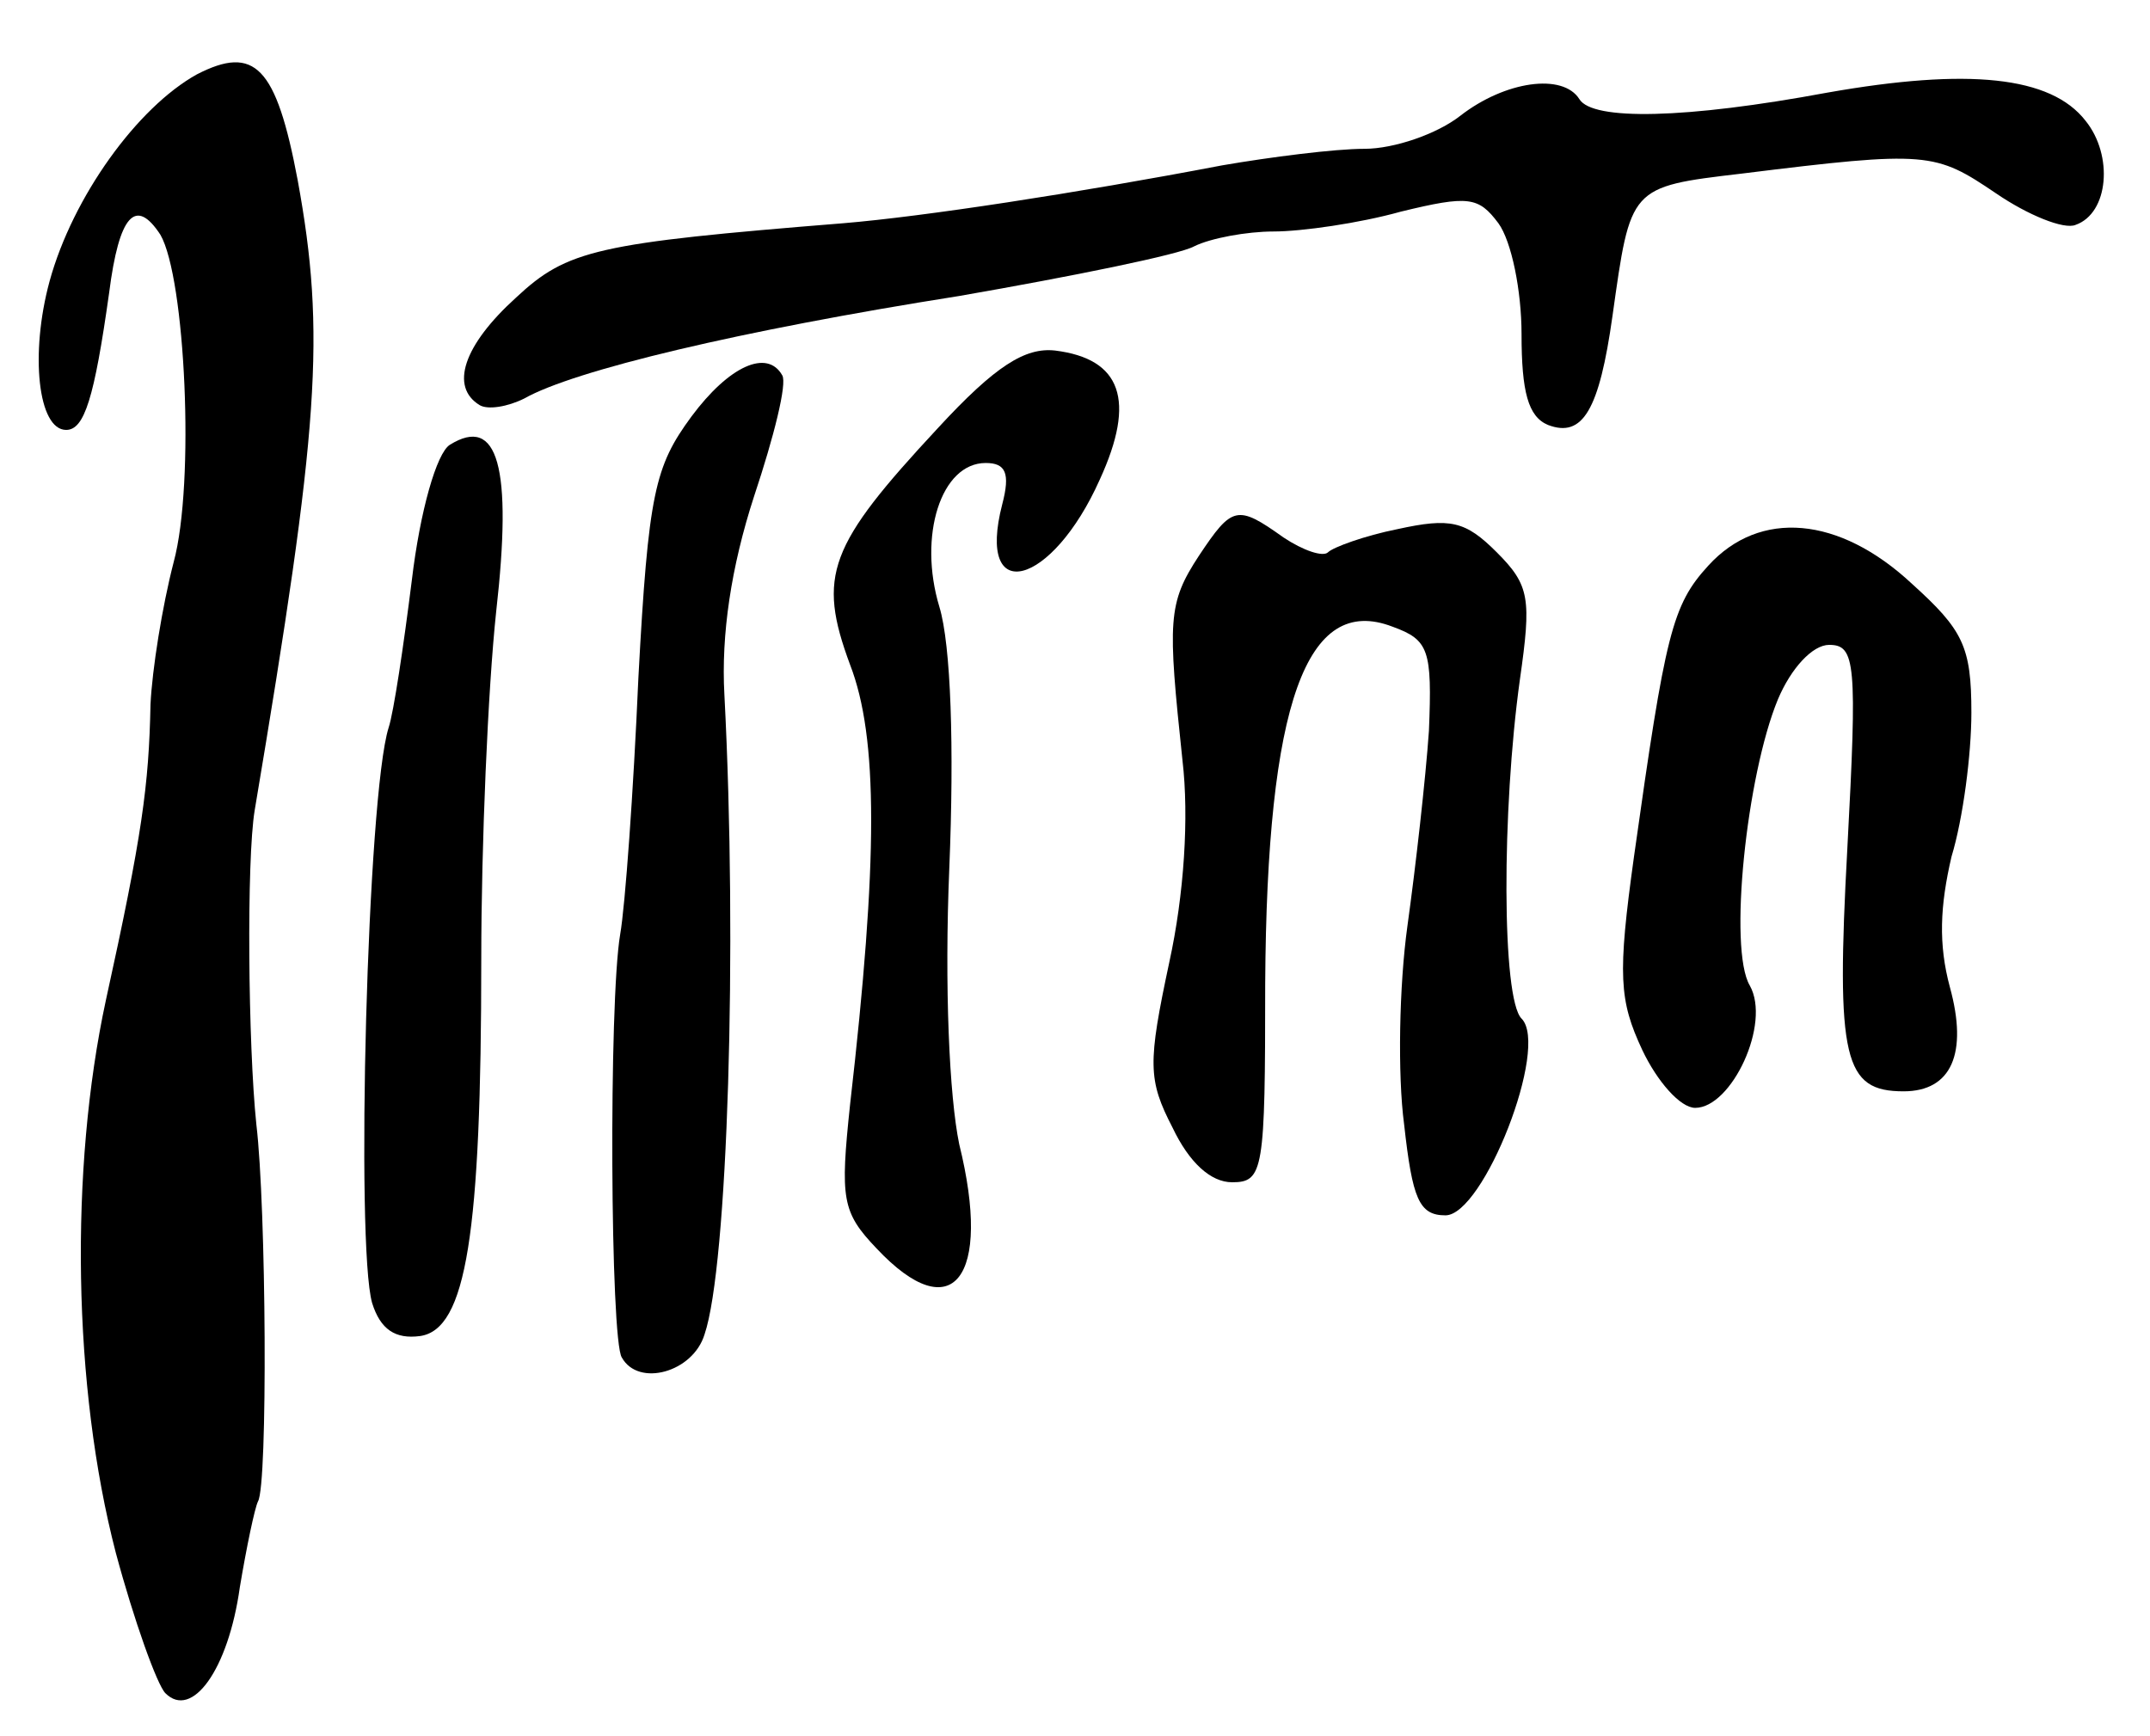 <?xml version="1.0" standalone="no"?>
<!DOCTYPE svg PUBLIC "-//W3C//DTD SVG 20010904//EN"
 "http://www.w3.org/TR/2001/REC-SVG-20010904/DTD/svg10.dtd">
<svg version="1.0" xmlns="http://www.w3.org/2000/svg"
 width="130pt" height="105pt" viewBox="0 0 130 105"
 preserveAspectRatio="xMidYMid meet">
<g transform="translate(0,105) scale(0.1,-0.1)"
fill="#000000" stroke="none">
<path d="M119 1005 c-36 -20 -75 -74 -89 -125 -12 -44 -7 -90 10 -90 11 0 17
19 26 83 6 47 16 58 31 35 15 -26 21 -150 8 -198 -7 -27 -13 -65 -14 -86 -1
-49 -5 -79 -27 -179 -22 -102 -20 -234 6 -334 11 -41 25 -80 30 -85 16 -16 38
14 45 64 4 24 9 48 11 52 6 10 5 178 -1 228 -5 48 -6 160 -1 190 39 232 43
288 26 381 -13 69 -26 82 -61 64z"/>
<path d="M1105 994 c-86 -16 -142 -17 -150 -4 -10 16 -45 11 -72 -10 -14 -11
-40 -20 -58 -20 -18 0 -57 -5 -86 -10 -89 -17 -181 -31 -229 -35 -149 -12
-167 -16 -198 -45 -32 -29 -40 -54 -22 -65 5 -3 17 -1 27 4 30 17 130 41 263
62 69 12 133 25 142 30 10 5 32 9 48 9 17 0 52 5 77 12 41 10 47 9 59 -7 8
-11 14 -41 14 -67 0 -35 4 -50 16 -55 21 -8 31 9 39 66 11 78 10 78 78 86 113
14 117 13 154 -12 19 -13 41 -22 48 -19 20 7 23 42 6 63 -21 27 -71 32 -156
17z"/>
<path d="M567 791 c-66 -71 -73 -89 -53 -143 17 -44 17 -118 0 -266 -6 -57 -5
-65 16 -87 46 -49 70 -18 50 63 -6 29 -9 95 -6 167 3 73 1 135 -6 158 -13 43
1 87 28 87 12 0 15 -6 10 -25 -16 -62 30 -50 59 15 22 48 13 73 -27 78 -18 2
-36 -9 -71 -47z"/>
<path d="M418 798 c-22 -30 -26 -46 -32 -158 -3 -69 -8 -138 -11 -155 -7 -41
-6 -246 1 -256 10 -18 43 -9 50 14 14 41 20 234 12 387 -2 36 4 77 18 120 12
36 20 68 17 73 -9 16 -32 6 -55 -25z"/>
<path d="M272 781 c-8 -5 -18 -40 -23 -82 -5 -40 -11 -80 -14 -89 -13 -41 -20
-313 -10 -348 5 -16 14 -22 29 -20 28 4 37 62 37 228 0 69 4 163 9 210 10 88
1 119 -28 101z"/>
<path d="M725 714 c-19 -29 -19 -39 -10 -124 4 -34 1 -81 -8 -122 -13 -61 -13
-71 2 -100 10 -21 23 -33 36 -33 19 0 20 7 20 120 1 170 25 236 77 216 22 -8
24 -14 22 -63 -2 -29 -8 -82 -13 -118 -5 -36 -6 -90 -2 -120 5 -45 9 -55 25
-55 23 0 63 102 46 119 -12 12 -12 126 -1 205 7 49 6 57 -14 77 -19 19 -28 21
-60 14 -20 -4 -39 -11 -42 -14 -3 -3 -15 1 -27 9 -28 20 -31 19 -51 -11z"/>
<path d="M1033 708 c-22 -24 -26 -41 -45 -176 -10 -72 -9 -87 5 -117 9 -19 23
-35 32 -35 22 0 46 51 33 74 -13 22 -2 127 17 173 8 19 21 33 31 33 16 0 17
-11 11 -123 -7 -128 -2 -147 34 -147 29 0 39 23 28 63 -7 26 -6 49 1 79 7 23
12 62 12 87 0 40 -5 50 -36 78 -44 41 -92 45 -123 11z"/>
</g>
</svg>
